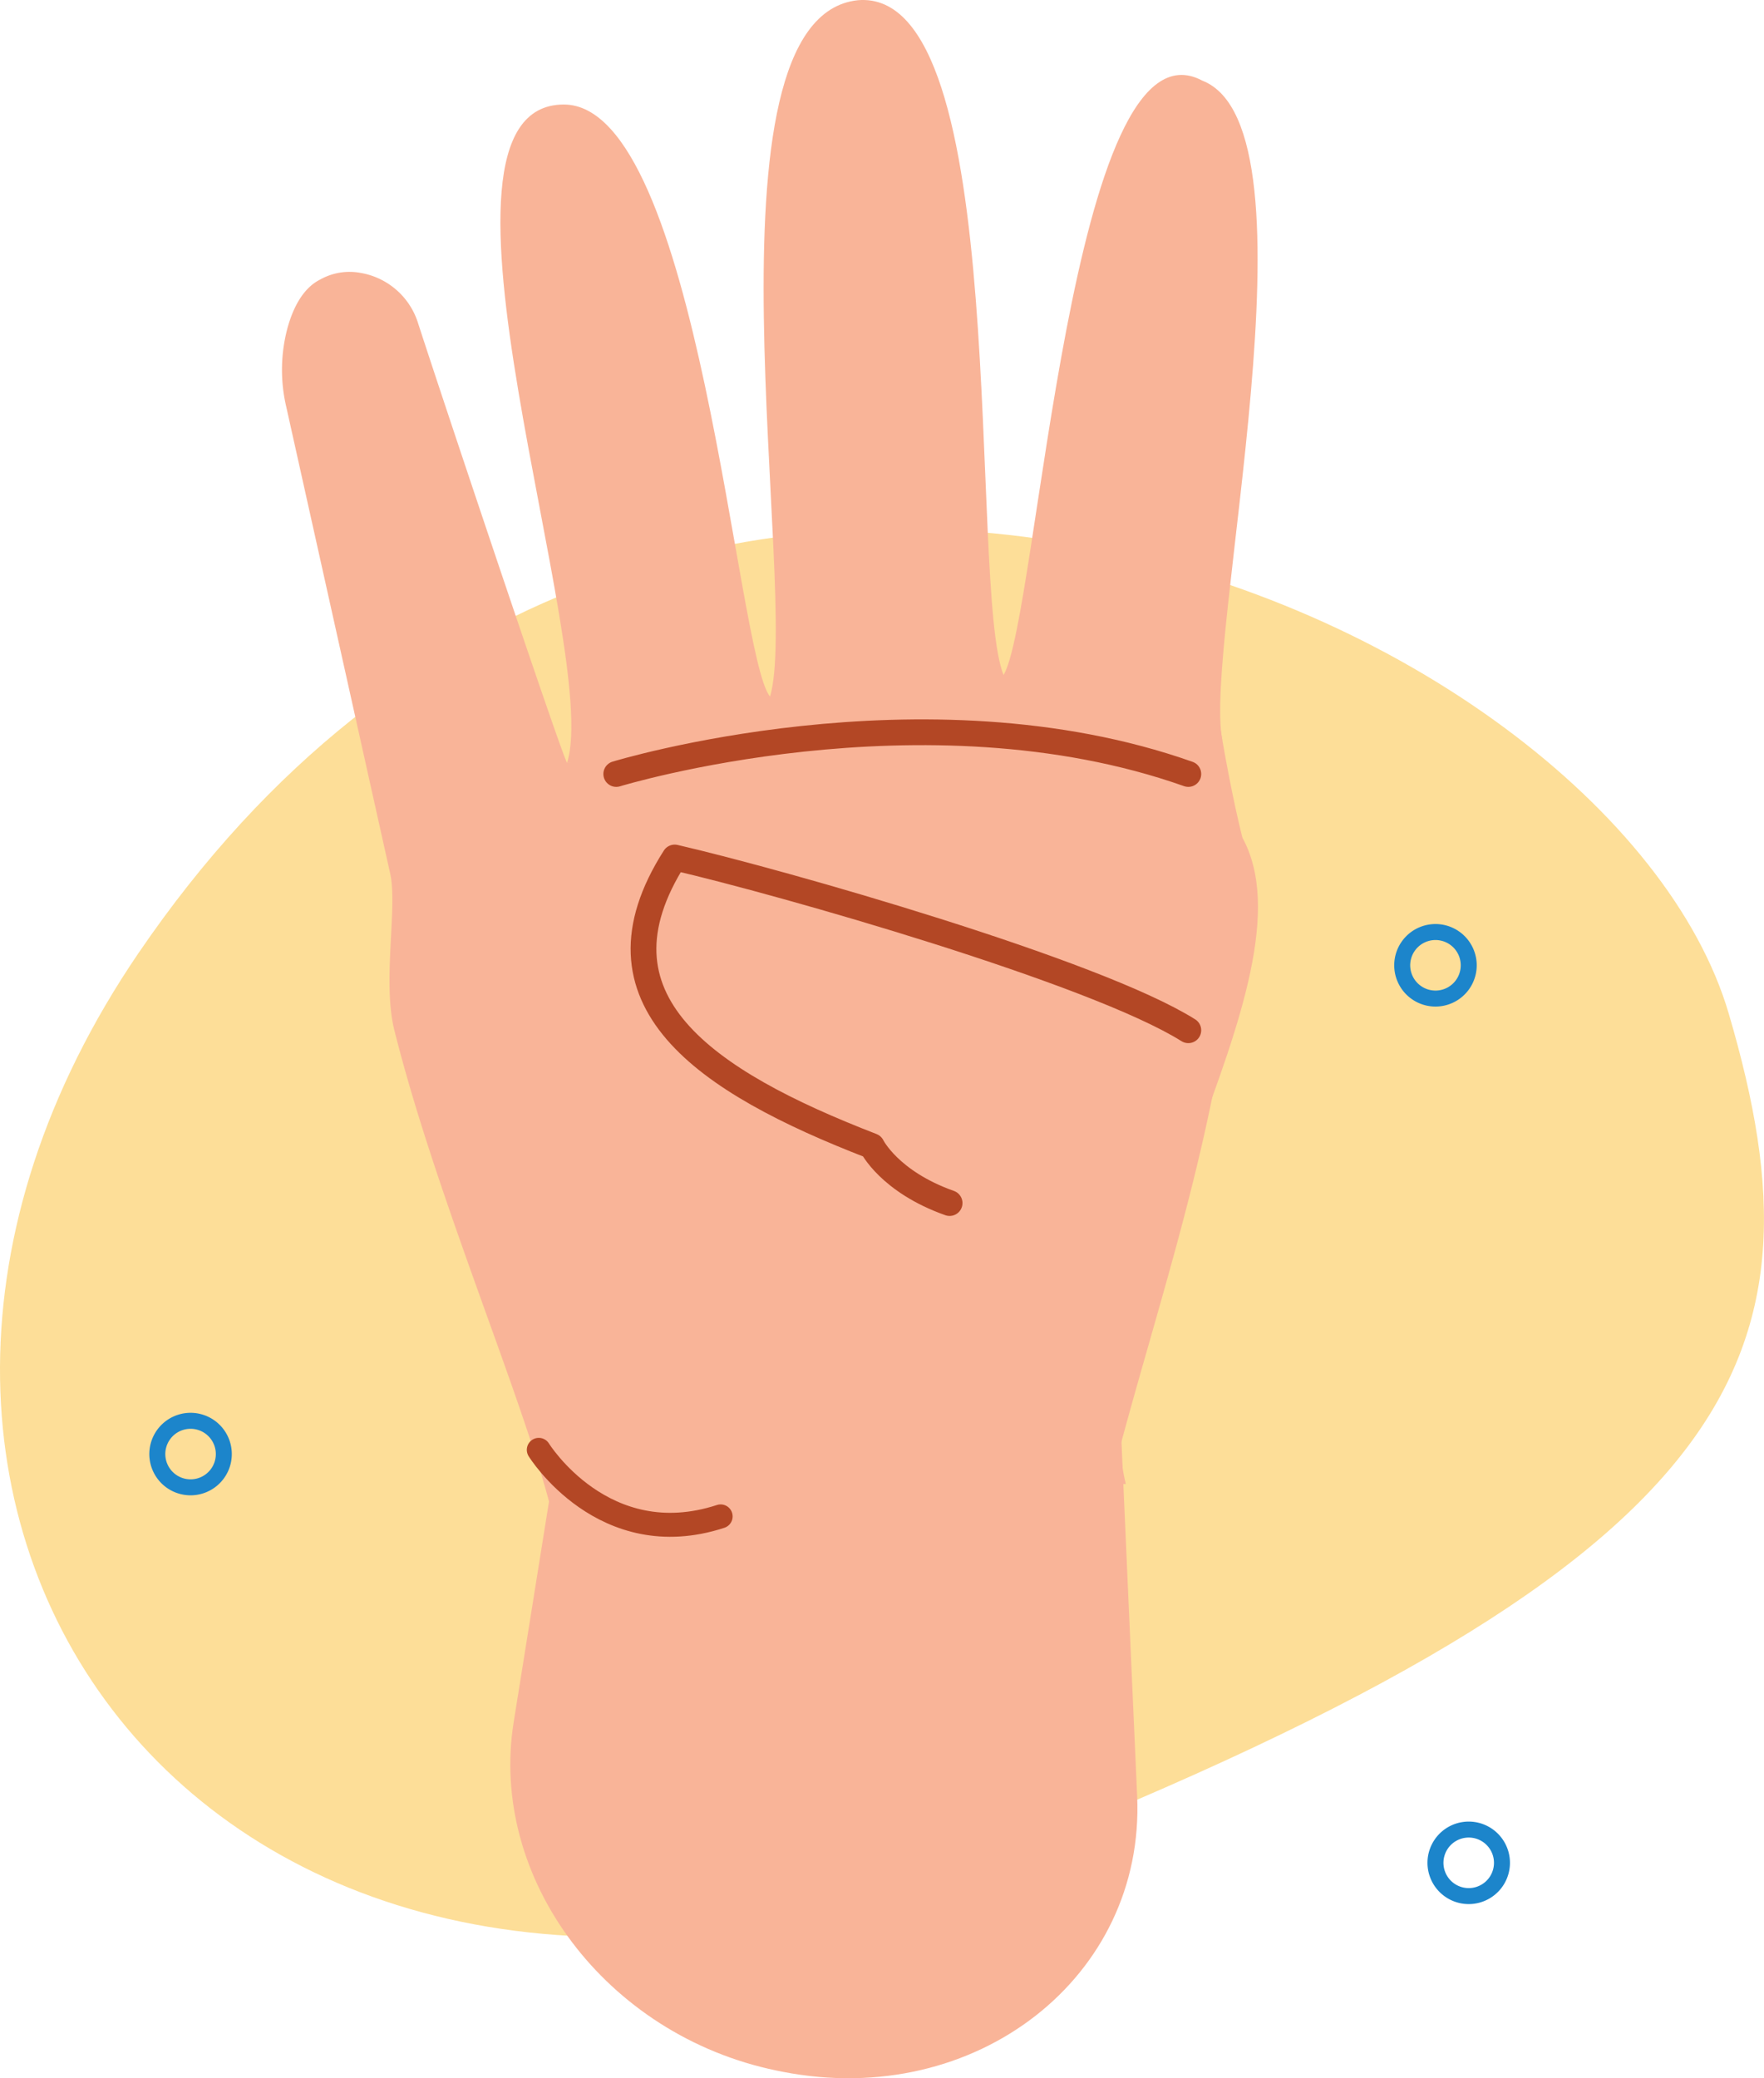 <?xml version="1.0" encoding="utf-8"?>
<svg xmlns="http://www.w3.org/2000/svg" data-name="Hand 4" height="260" viewBox="0 0 220.762 260" width="220.762">
    <defs>
        <clipPath id="1dg062eu7a">
            <path d="M0 0h220.761v260H0z" data-name="Rettangolo 2703" style="fill:none"/>
        </clipPath>
    </defs>
    <g data-name="Raggruppa 5276" style="clip-path:url(#1dg062eu7a)">
        <path d="M17.343 129.861c-47.284 69.367 7.407 147.312 100.092 115.994.982-.332 1.954-.723 2.938-1.105 98.426-38.318 108.8-63.681 95.972-107.32-14.809-50.361-133.975-102.966-199-7.569" data-name="Tracciato 9194" style="fill:#fdde98" transform="translate(0 -10.642)"/>
        <path d="M76.653 100.888c-.247.35-15.422-44.988-18.653-54.975a9.137 9.137 0 0 0-7.216-6.3 7.5 7.5 0 0 0-5.045.838c-2.1 1.052-3.316 3.416-4.017 5.818a20.25 20.25 0 0 0-.229 10.063l12.986 58.3c1.01 4.186-.99 13.581.553 19.735 5.2 20.761 15.912 45.492 19.592 59.863l.221 25.857h69.88l-.242-28.347c6.37-25.286 16.013-49.755 16.677-81.475" data-name="Tracciato 9195" style="fill:#f9b498" transform="translate(-5.677 -5.475)"/>
        <path d="M163.052 92.615c-2.469-12 12.811-76.534-2.5-82.523C144 1.238 140.01 77.224 135.668 84.449 131.208 73.36 136.933-1.677 117.42.028c-20.469 2.176-7.21 74.7-10.979 87.117-4.216-5.055-8.917-74.069-25.808-74.069-20.072 0 4.8 68.349.415 82.337" data-name="Tracciato 9196" style="fill:#f9b498" transform="translate(-10.074)"/>
        <path d="m85.183 173.1-10.625 66.341c-3.126 19.519 11.5 39.161 32.878 43.579q.4.083.793.16c24.18 4.721 45.356-11.885 44.357-34.465l-3.235-73.126z" data-name="Tracciato 9197" style="fill:#f9b498" transform="translate(-10.273 -23.986)"/>
        <path d="M216.829 269.315a4.161 4.161 0 1 1-4.678-3.57 4.161 4.161 0 0 1 4.678 3.57z" data-name="Tracciato 9198" style="stroke:#1c85cb;stroke-miterlimit:10;stroke-width:2px;fill:none" transform="translate(-28.897 -36.819)"/>
        <path d="M31.14 209.95a4.161 4.161 0 1 1-4.678-3.57 4.161 4.161 0 0 1 4.678 3.57z" data-name="Tracciato 9199" style="stroke:#1c85cb;stroke-miterlimit:10;stroke-width:2px;fill:none" transform="translate(-3.167 -28.592)"/>
        <path d="M212 138.966a4.162 4.162 0 1 1-4.678-3.57 4.161 4.161 0 0 1 4.678 3.57z" data-name="Tracciato 9200" style="stroke:#1c85cb;stroke-miterlimit:10;stroke-width:2px;fill:none" transform="translate(-28.228 -18.756)"/>
        <path d="M79.846 109.523c-11.624 6.254-15.526 10.578-15.832 18.5 5.792 15.533 9.447 61.483 22.862 71.744h62.888c-5.9-23.961 24.337-63.064 14.588-80.868-1.154-4.616-2.27-10.48-3.321-17.068" data-name="Tracciato 9201" style="fill:#f9b498" transform="translate(-8.87 -14.11)"/>
        <path d="M78.276 210.561s8.116 13.116 22.759 8.326" data-name="Tracciato 9202" style="stroke-width:3px;stroke:#b34725;stroke-linecap:round;stroke-linejoin:round;fill:none" transform="translate(-10.847 -29.177)"/>
        <path d="M161.671 146.147c-11.693-7.35-50.806-18.495-64.28-21.614-11.374 17.821 3.7 27.992 24.675 36.1 0 0 2.181 4.462 9.73 7.133" data-name="Tracciato 9203" style="stroke-width:3.223px;stroke:#b34725;stroke-linecap:round;stroke-linejoin:round;fill:none" transform="translate(-12.954 -17.256)"/>
        <path d="M89.529 111.567s38.39-11.745 71.594 0" data-name="Tracciato 9204" style="stroke-width:3.223px;stroke:#b34725;stroke-linecap:round;stroke-linejoin:round;fill:none" transform="translate(-12.406 -14.736)"/>
    </g>
</svg>